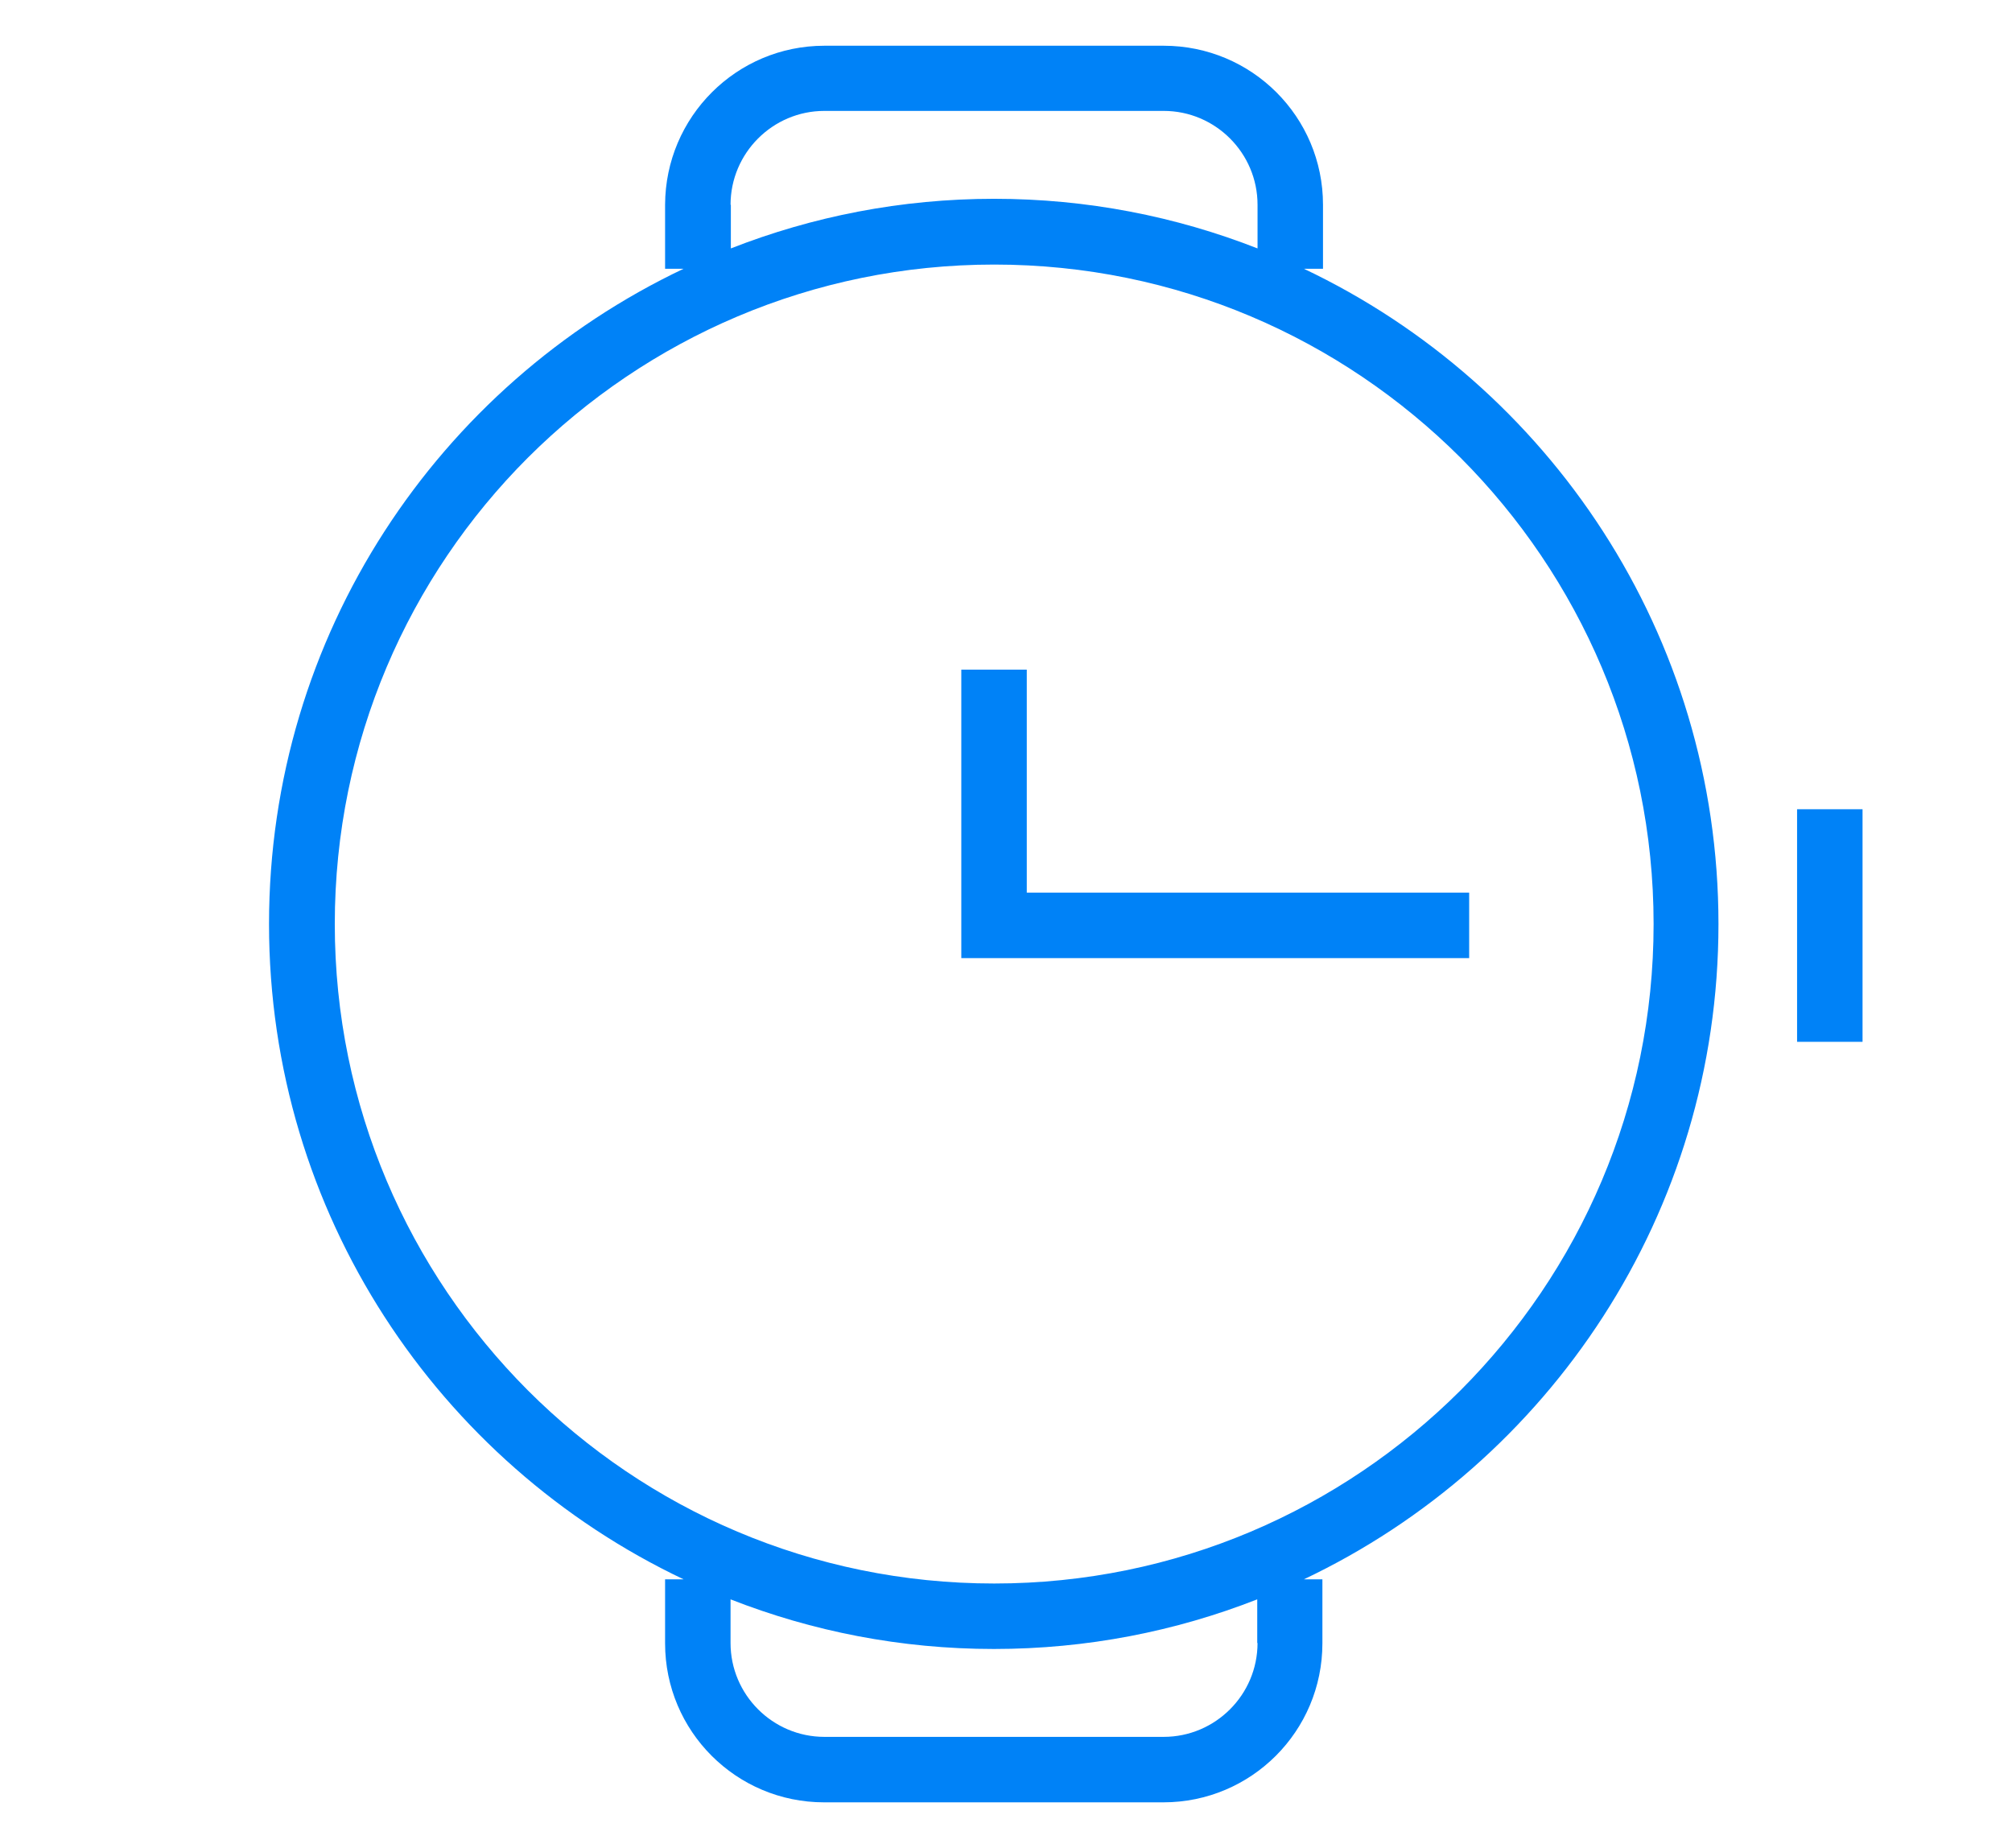 <?xml version="1.0" encoding="UTF-8"?>
<svg xmlns="http://www.w3.org/2000/svg" version="1.1" viewBox="0 0 67.31 61.81">
  <defs>
    <style>
      .cls-1 {
        fill: #0082f7;
      }
    </style>
  </defs>
  <!-- Generator: Adobe Illustrator 28.7.4, SVG Export Plug-In . SVG Version: 1.2.0 Build 166)  -->
  <g>
    <g id="Camada_1">
      <g>
        <path class="cls-1" d="M43.64,8.99h.62v-2.14c0-2.94-2.38-5.32-5.33-5.32h-11.35c-2.94,0-5.32,2.38-5.33,5.32v2.14h.62c-8.2,3.89-13.87,12.24-13.87,21.92,0,9.68,5.67,18.03,13.87,21.92h-.62v2.14c0,2.94,2.38,5.32,5.32,5.32h11.35c2.94,0,5.32-2.38,5.32-5.32v-2.14h-.62c8.2-3.89,13.87-12.24,13.87-21.92,0-9.68-5.67-18.03-13.87-21.92ZM24.44,6.85c0-1.73,1.41-3.14,3.14-3.14h11.35c1.73,0,3.14,1.41,3.14,3.14v1.46c-2.73-1.07-5.7-1.66-8.81-1.66-3.11,0-6.08.59-8.81,1.66v-1.46ZM42.07,54.96c0,1.73-1.41,3.14-3.14,3.14h-11.35c-1.73,0-3.14-1.41-3.14-3.14v-1.46c2.73,1.07,5.7,1.66,8.81,1.66,3.11,0,6.08-.59,8.81-1.66v1.46ZM48.86,46.51c-4,3.99-9.51,6.46-15.6,6.46-6.1,0-11.61-2.47-15.6-6.46-3.99-4-6.46-9.51-6.46-15.6,0-6.1,2.47-11.61,6.46-15.6,4-3.99,9.51-6.46,15.6-6.46,6.1,0,11.6,2.47,15.6,6.46,3.99,4,6.46,9.51,6.46,15.6,0,6.1-2.47,11.6-6.46,15.6Z"/>
        <polygon class="cls-1" points="34.35 22.4 32.16 22.4 32.16 22.4 32.16 32.05 49.15 32.05 49.15 29.86 34.35 29.86 34.35 22.4"/>
        <rect class="cls-1" x="60.12" y="27.07" width="2.19" height="7.78"/>
      </g>
    </g>
  </g>
</svg>